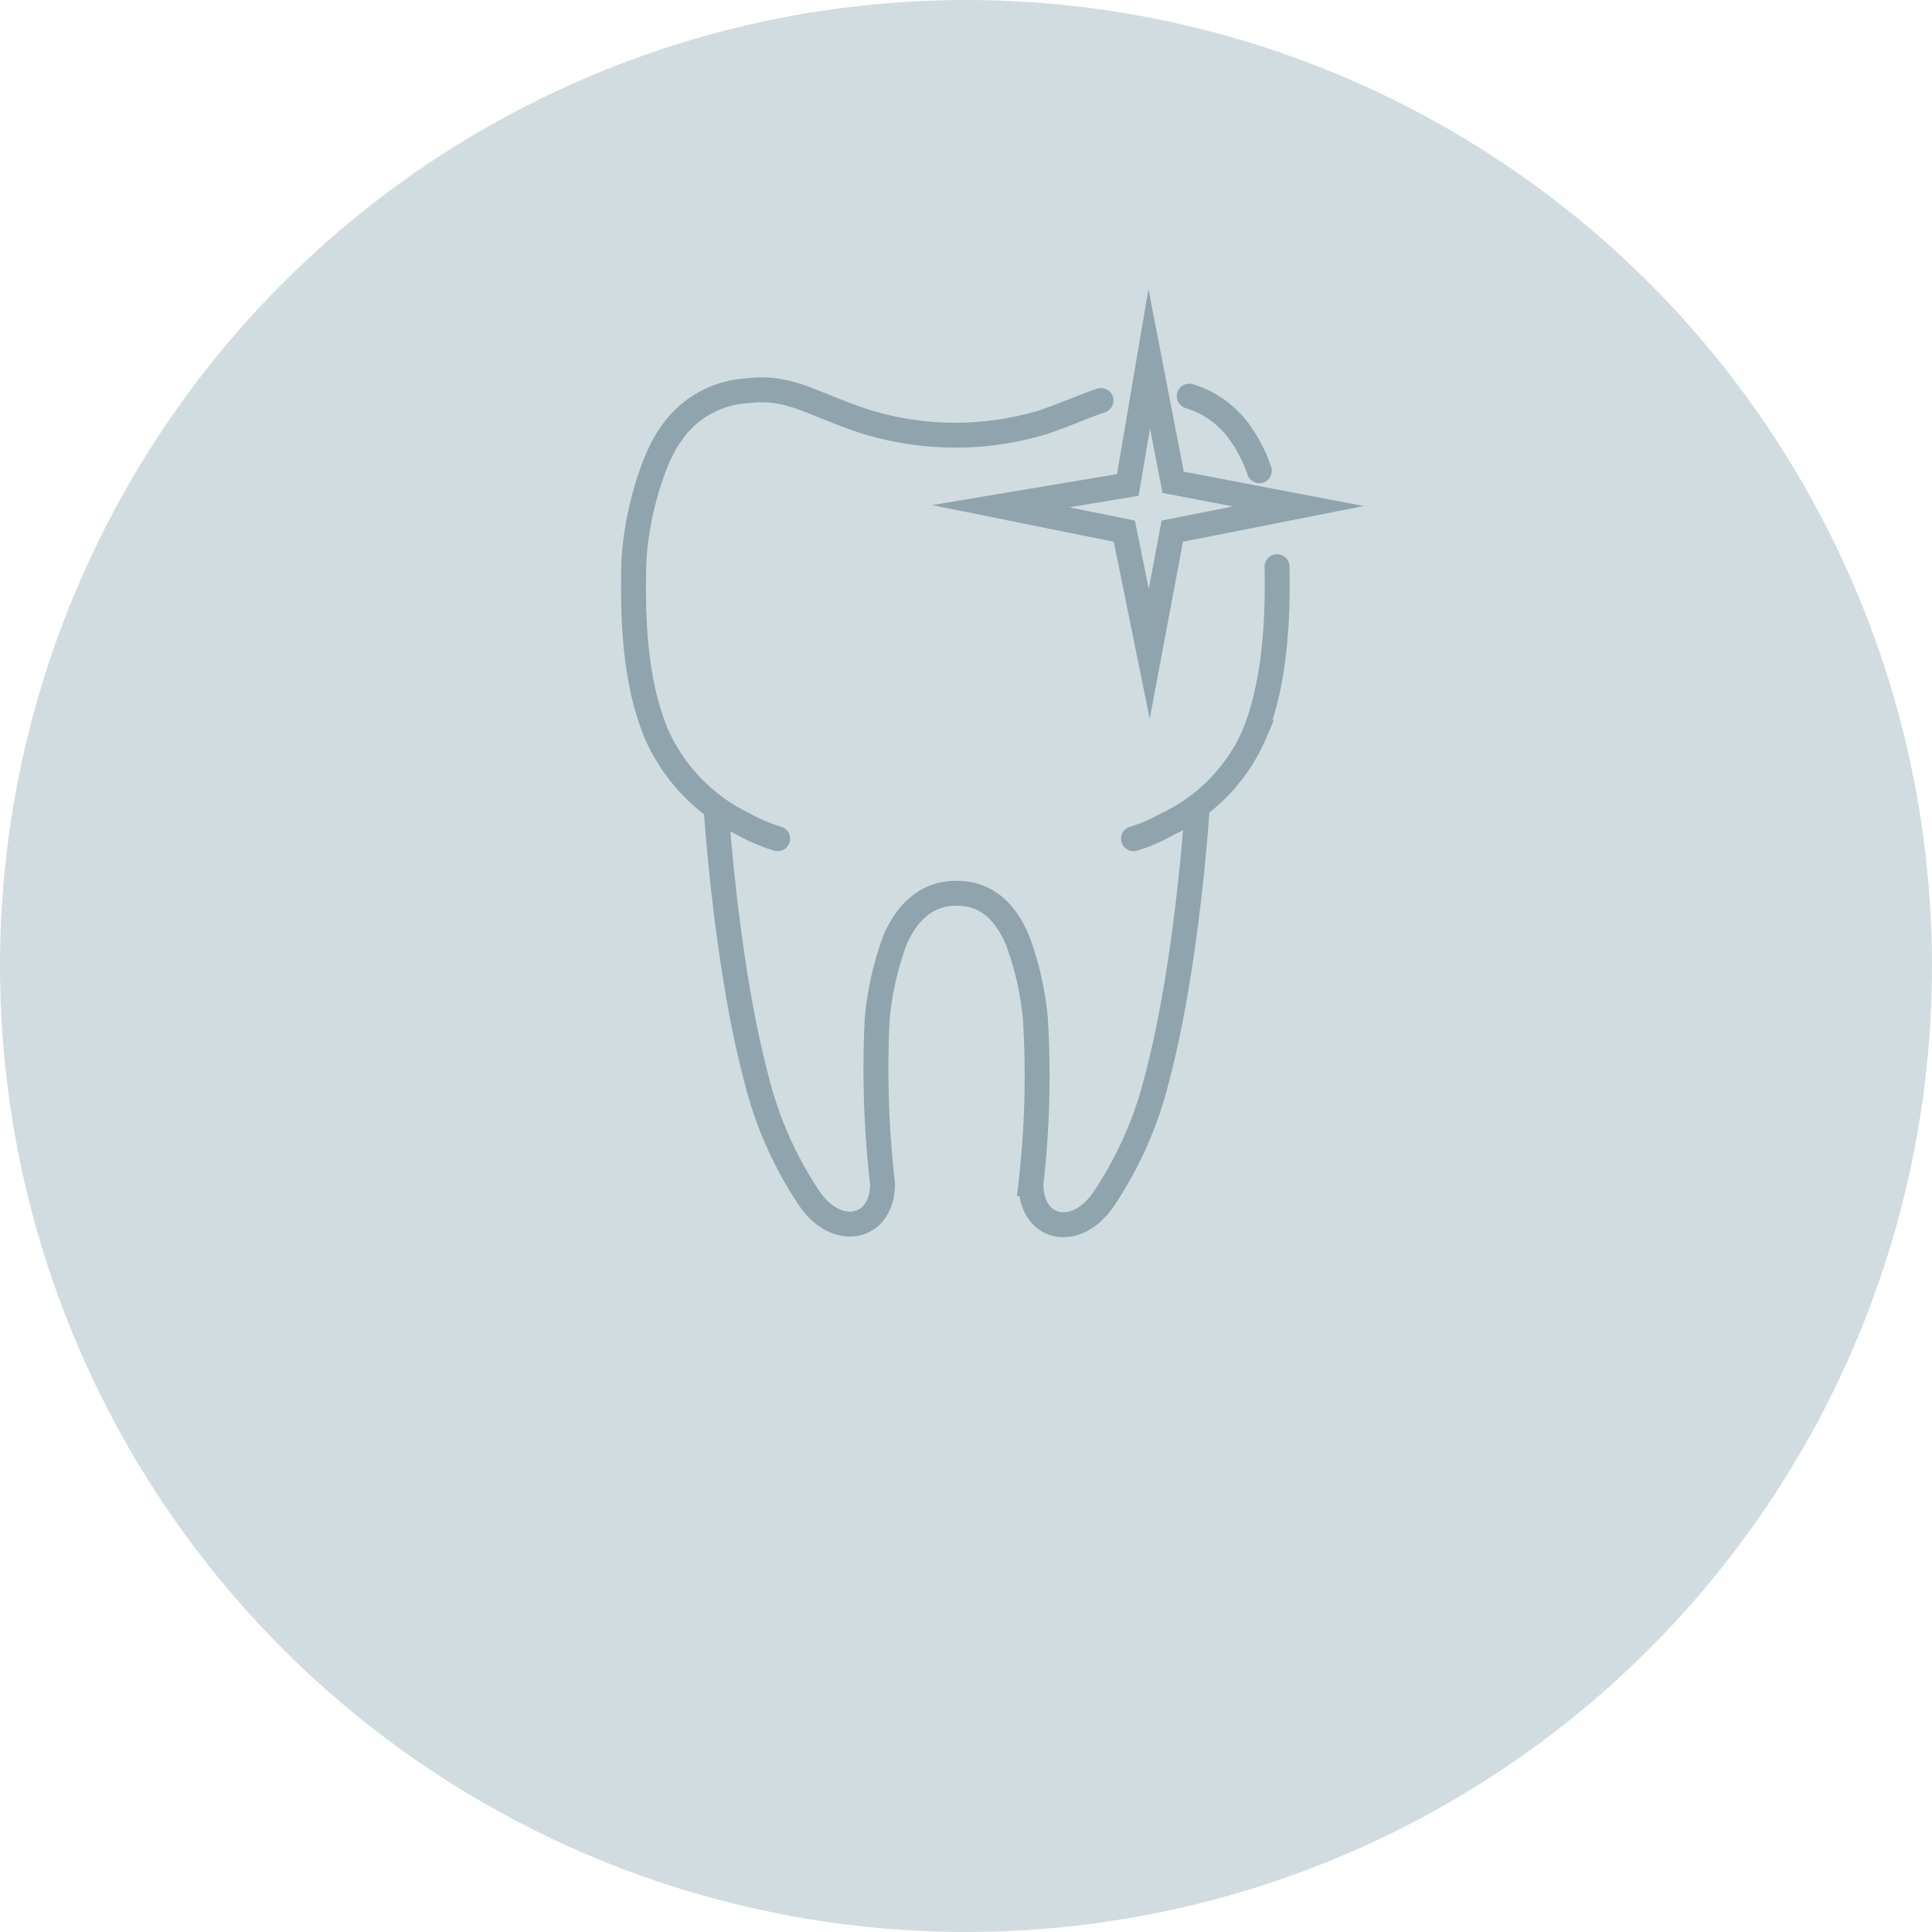 <svg id="Livello_1" data-name="Livello 1" xmlns="http://www.w3.org/2000/svg" viewBox="0 0 155.1 155.1"><defs><style>.cls-1{fill:#d1dce1;}.cls-2{fill:none;stroke:#90a4ae;stroke-linecap:round;stroke-miterlimit:10;stroke-width:2px;}</style></defs><circle id="Ellipse_8" data-name="Ellipse 8" class="cls-1" cx="77.55" cy="77.55" r="77.55"/><g id="Group_44" data-name="Group 44"><g id="Group_43" data-name="Group 43"><path id="Path_101" data-name="Path 101" class="cls-2" d="M96.1,65s-.78,12.42-3.21,21.55a30.55,30.55,0,0,1-4.28,9.7c-2.21,3.28-5.85,2.5-5.85-1.21a75.71,75.71,0,0,0,.36-13.27,24.57,24.57,0,0,0-1.43-6.28c-1.43-3.42-3.64-3.78-4.92-3.78-1.07,0-3.43.28-4.93,3.78a25,25,0,0,0-1.42,6.28,81,81,0,0,0,.43,13.27c0,3.64-3.64,4.42-5.85,1.21a30.26,30.26,0,0,1-4.29-9.7C58.29,77.46,57.5,65,57.5,65"/><path id="Path_102" data-name="Path 102" class="cls-2" d="M102.52,45.49c.07,3.79-.07,9-1.78,13.35a14.29,14.29,0,0,1-7.06,7.34A13.3,13.3,0,0,1,91,67.33"/><path id="Path_103" data-name="Path 103" class="cls-2" d="M95.47,31.8a7.74,7.74,0,0,1,4.21,3.14,11.68,11.68,0,0,1,1.42,2.85"/><path id="Path_104" data-name="Path 104" class="cls-2" d="M62.43,67.33a14.05,14.05,0,0,1-2.71-1.15,14.63,14.63,0,0,1-7.06-7.34c-1.78-4.36-1.86-9.56-1.78-13.35s1.49-8.56,2.92-10.55A7.93,7.93,0,0,1,60,31.37c3.42-.43,5.13,1.07,9.56,2.5a24.43,24.43,0,0,0,14.27,0c1.85-.65,3.28-1.29,4.56-1.72"/></g><path id="Path_105" data-name="Path 105" class="cls-2" d="M71.92,39.22"/><path id="Path_106" data-name="Path 106" class="cls-2" d="M94.18,38.72l10.06,1.92-10.13,2-1.85,9.85-2-9.85-9.92-2,10.2-1.71L92.26,28.8Z"/></g></svg>